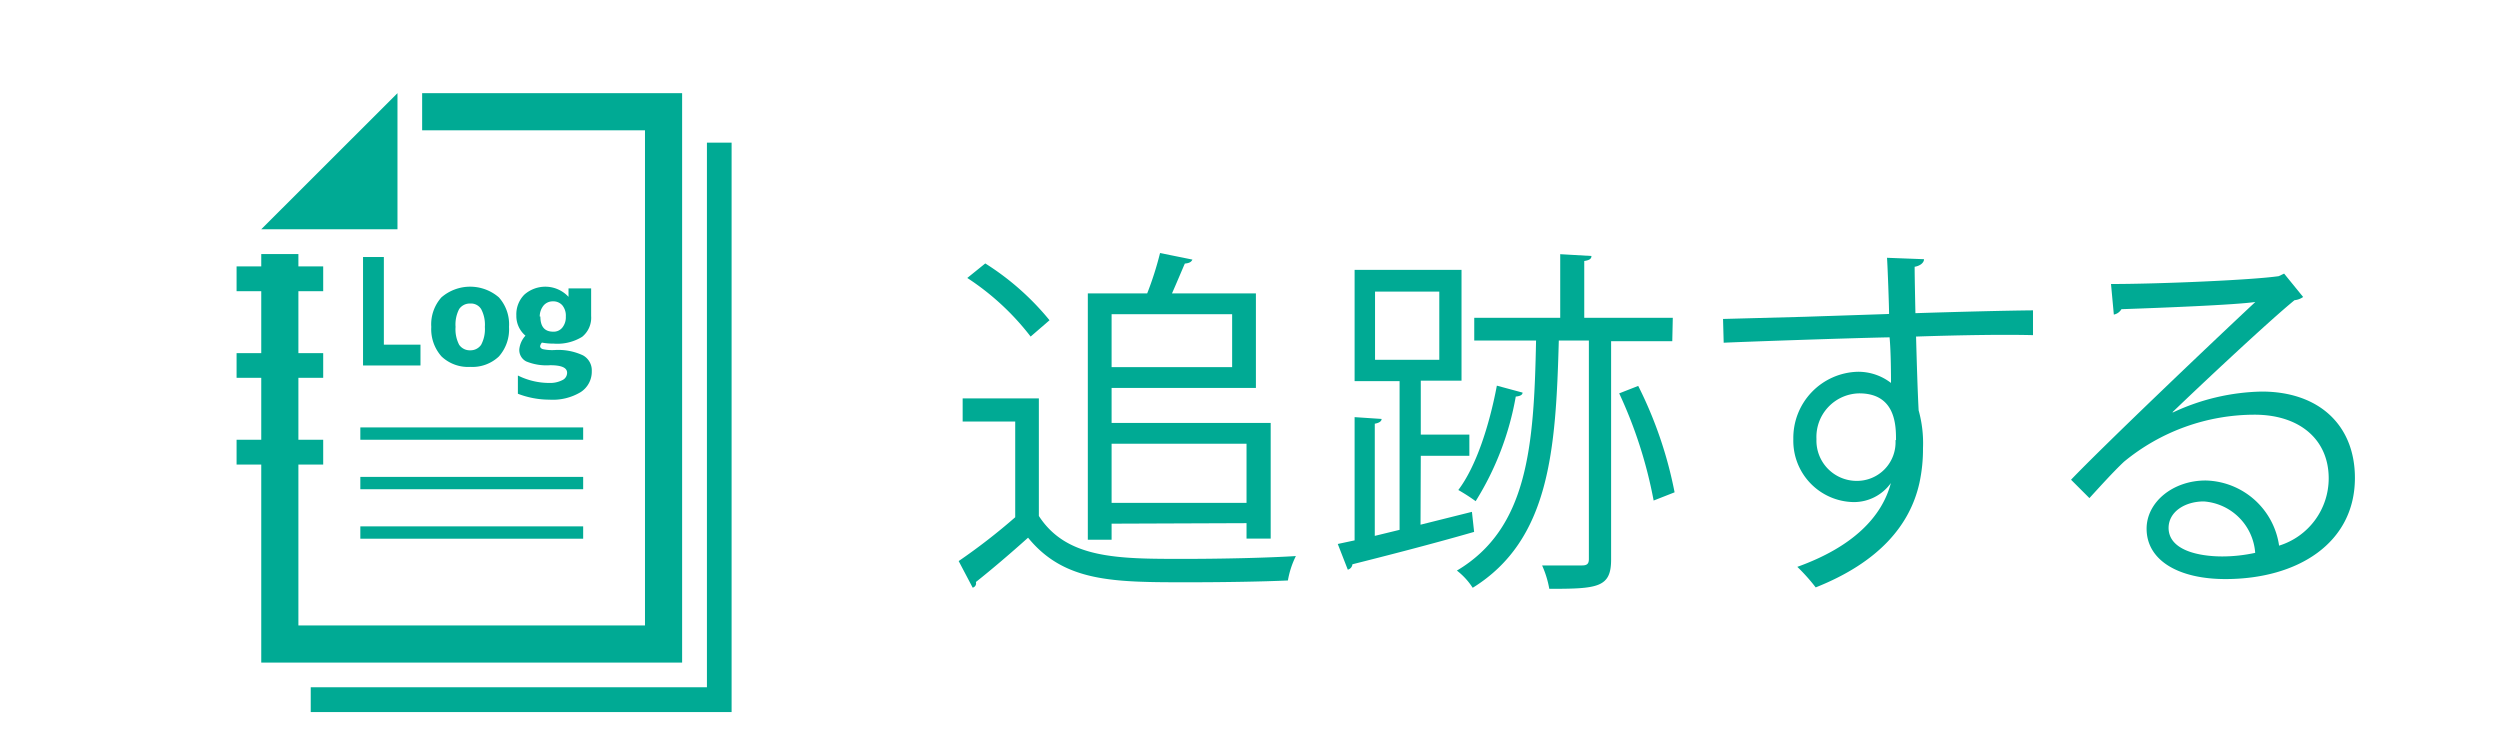 <svg xmlns="http://www.w3.org/2000/svg" width="194.54" height="58" viewBox="0 0 194.54 58"><defs><style>.a{fill:#00aa94;}</style></defs><path class="a" d="M80.84,31v9.15C83,43.49,87,43.49,92.07,43.49c3,0,6.58-.08,8.77-.22a6.84,6.84,0,0,0-.62,1.9c-1.93.09-5,.14-7.78.14-5.77,0-9.61,0-12.44-3.47-1.37,1.23-2.85,2.49-4.06,3.45a.35.35,0,0,1-.25.44L74.6,43.66A47.13,47.13,0,0,0,79,40.25V32.8H74.91V31Zm-4.17-10.5a20.64,20.64,0,0,1,5,4.42L80.2,26.19a20,20,0,0,0-4.93-4.56ZM86.5,40.75V42H84.65V22.83h4.62a25,25,0,0,0,1-3.14l2.52.51c-.09.19-.25.28-.59.31-.28.64-.64,1.51-1,2.32h6.53v7.36H86.5v2.72H98.88v9H97v-1.2Zm9.38-16.3H86.5v4.12h9.38ZM97,34.53H86.5v4.6H97Z"/><path class="a" d="M110.54,40.83l4-1,.17,1.56c-3.47,1-7.17,1.94-9.47,2.52a.48.48,0,0,1-.36.42l-.78-2,1.31-.28V32.46l2.1.14c0,.17-.17.31-.53.37V41.7l1.93-.47V29.66h-3.5V21h8.32v8.62h-3.17v4.2h3.78v1.65h-3.78ZM107,22.69V28h5V22.69Zm23.13,3.86h-4.76v17c0,2.18-1.06,2.27-4.81,2.27A7.66,7.66,0,0,0,120,44c1.45,0,2.71,0,3.11,0s.53-.14.53-.5v-17H121.3c-.23,8.54-.7,15.52-6.7,19.24a5.38,5.38,0,0,0-1.23-1.34c5.52-3.28,6-9.64,6.16-17.9h-4.81V24.73h6.69V19.78l2.43.14c0,.22-.16.33-.56.39v4.42h6.89Zm-11.65,4c0,.19-.22.28-.53.31A22.76,22.76,0,0,1,114.83,39a14.3,14.3,0,0,0-1.35-.87c1.38-1.82,2.41-5,3-8.12Zm10.2,8.4A35,35,0,0,0,126,30.61l1.48-.58a32,32,0,0,1,2.83,8.28Z"/><path class="a" d="M147,24.43c0-.62-.11-3.67-.16-4.37l2.88.11c0,.22-.22.5-.73.59,0,.33,0,.67.06,3.61,3.44-.11,7.05-.2,9.15-.22v1.93c-2.38-.06-5.76,0-9.1.11.06,2.19.12,4.2.2,5.74a9.51,9.51,0,0,1,.34,2.94,12.47,12.47,0,0,1-.28,2.72c-.73,3.27-3.14,6.16-8.07,8.12a14.35,14.35,0,0,0-1.43-1.6c4.29-1.54,6.58-3.86,7.28-6.52h0a3.53,3.53,0,0,1-2.89,1.48,4.77,4.77,0,0,1-4.7-4.9,5.15,5.15,0,0,1,5-5.24,4.16,4.16,0,0,1,2.6.87c0-.47,0-2.35-.11-3.55-2.91.05-11.76.36-12.91.42l-.05-1.85,6.38-.17Zm.54,9.82c0-1.09,0-3.64-2.86-3.64a3.39,3.39,0,0,0-3.33,3.56,3.13,3.13,0,0,0,3.11,3.25A3,3,0,0,0,147.5,34.25Z"/><path class="a" d="M169.08,32.1A17,17,0,0,1,176,30.47c4.45,0,7.25,2.61,7.25,6.72,0,5.07-4.45,7.87-10.08,7.87-3.64,0-6.13-1.45-6.13-3.92,0-2.07,2.05-3.75,4.59-3.75a5.91,5.91,0,0,1,5.72,5.07,5.48,5.48,0,0,0,3.86-5.24c0-3-2.24-4.95-5.77-4.95a16,16,0,0,0-10.16,3.66c-.84.79-1.93,2-2.69,2.83l-1.43-1.43c2.52-2.63,10.53-10.27,14.34-13.83-1.63.23-7.23.45-10.42.56a.87.87,0,0,1-.59.42l-.22-2.38c3.78,0,11-.31,13.05-.61l.42-.2,1.48,1.82a1.38,1.38,0,0,1-.67.25c-2,1.63-7.31,6.61-9.49,8.71Zm3.86,11.2a12.15,12.15,0,0,0,2.55-.28,4.32,4.32,0,0,0-4-4c-1.45,0-2.74.79-2.74,2.07C168.77,42.82,171.09,43.3,172.94,43.3Z"/><polygon class="a" points="55.01 11.1 55.01 53.48 24.18 53.48 24.18 55.41 55.01 55.41 56.93 55.41 56.93 53.48 56.93 11.1 55.01 11.1"/><rect class="a" x="28.04" y="37.11" width="17.34" height="0.96"/><rect class="a" x="28.04" y="33.26" width="17.34" height="0.96"/><rect class="a" x="28.04" y="40.96" width="17.34" height="0.96"/><polygon class="a" points="30.93 7.25 20.33 17.84 30.93 17.84 30.93 7.25"/><polygon class="a" points="32.85 7.25 32.85 10.14 50.19 10.14 50.19 48.67 23.22 48.67 23.22 36.15 25.15 36.15 25.15 34.22 23.22 34.22 23.22 29.4 25.15 29.4 25.15 27.48 23.22 27.48 23.22 22.66 25.15 22.66 25.15 20.73 23.22 20.73 23.22 19.77 20.33 19.77 20.33 20.73 18.41 20.73 18.41 22.66 20.33 22.66 20.33 27.48 18.41 27.48 18.41 29.4 20.33 29.4 20.33 34.22 18.41 34.22 18.41 36.15 20.33 36.15 20.33 51.56 53.08 51.56 53.08 7.25 32.85 7.25"/><path class="a" d="M29.87,20v6.82h2.85v1.62H28.25V20Z"/><path class="a" d="M34.35,23.14a3.42,3.42,0,0,1,4.47,0,3.15,3.15,0,0,1,.79,2.3,3.18,3.18,0,0,1-.79,2.3,3,3,0,0,1-2.23.81,3,3,0,0,1-2.23-.81,3.19,3.19,0,0,1-.8-2.3A3.15,3.15,0,0,1,34.35,23.14Zm1.38,3.69a1,1,0,0,0,.86.43,1,1,0,0,0,.85-.43,2.59,2.59,0,0,0,.29-1.39,2.59,2.59,0,0,0-.29-1.39.93.93,0,0,0-.85-.43,1,1,0,0,0-.86.43,2.61,2.61,0,0,0-.28,1.39A2.61,2.61,0,0,0,35.73,26.83Z"/><path class="a" d="M46.05,28.88a1.89,1.89,0,0,1-.86,1.63,4.2,4.2,0,0,1-2.43.59,6.83,6.83,0,0,1-2.46-.46V29.22a5.49,5.49,0,0,0,2.46.58,2.09,2.09,0,0,0,1-.22.63.63,0,0,0,.37-.57c0-.4-.44-.59-1.32-.59a4.12,4.12,0,0,1-1.87-.3,1,1,0,0,1-.53-.94,1.84,1.84,0,0,1,.48-1.06,2,2,0,0,1-.71-1.58,2.17,2.17,0,0,1,.62-1.61,2.46,2.46,0,0,1,3.44.17h0v-.66H46v2.15a1.91,1.91,0,0,1-.7,1.62,3.68,3.68,0,0,1-2.19.53,5.15,5.15,0,0,1-.94-.08.55.55,0,0,0-.14.28c0,.1.07.18.21.23a3.46,3.46,0,0,0,.9.07,4.52,4.52,0,0,1,2.22.41A1.33,1.33,0,0,1,46.05,28.88Zm-4-4.25c0,.79.33,1.18,1,1.18a.86.86,0,0,0,.71-.32,1.28,1.28,0,0,0,.27-.86,1.26,1.26,0,0,0-.27-.87.92.92,0,0,0-.72-.31.94.94,0,0,0-.73.31A1.35,1.35,0,0,0,42,24.63Z"/></svg>